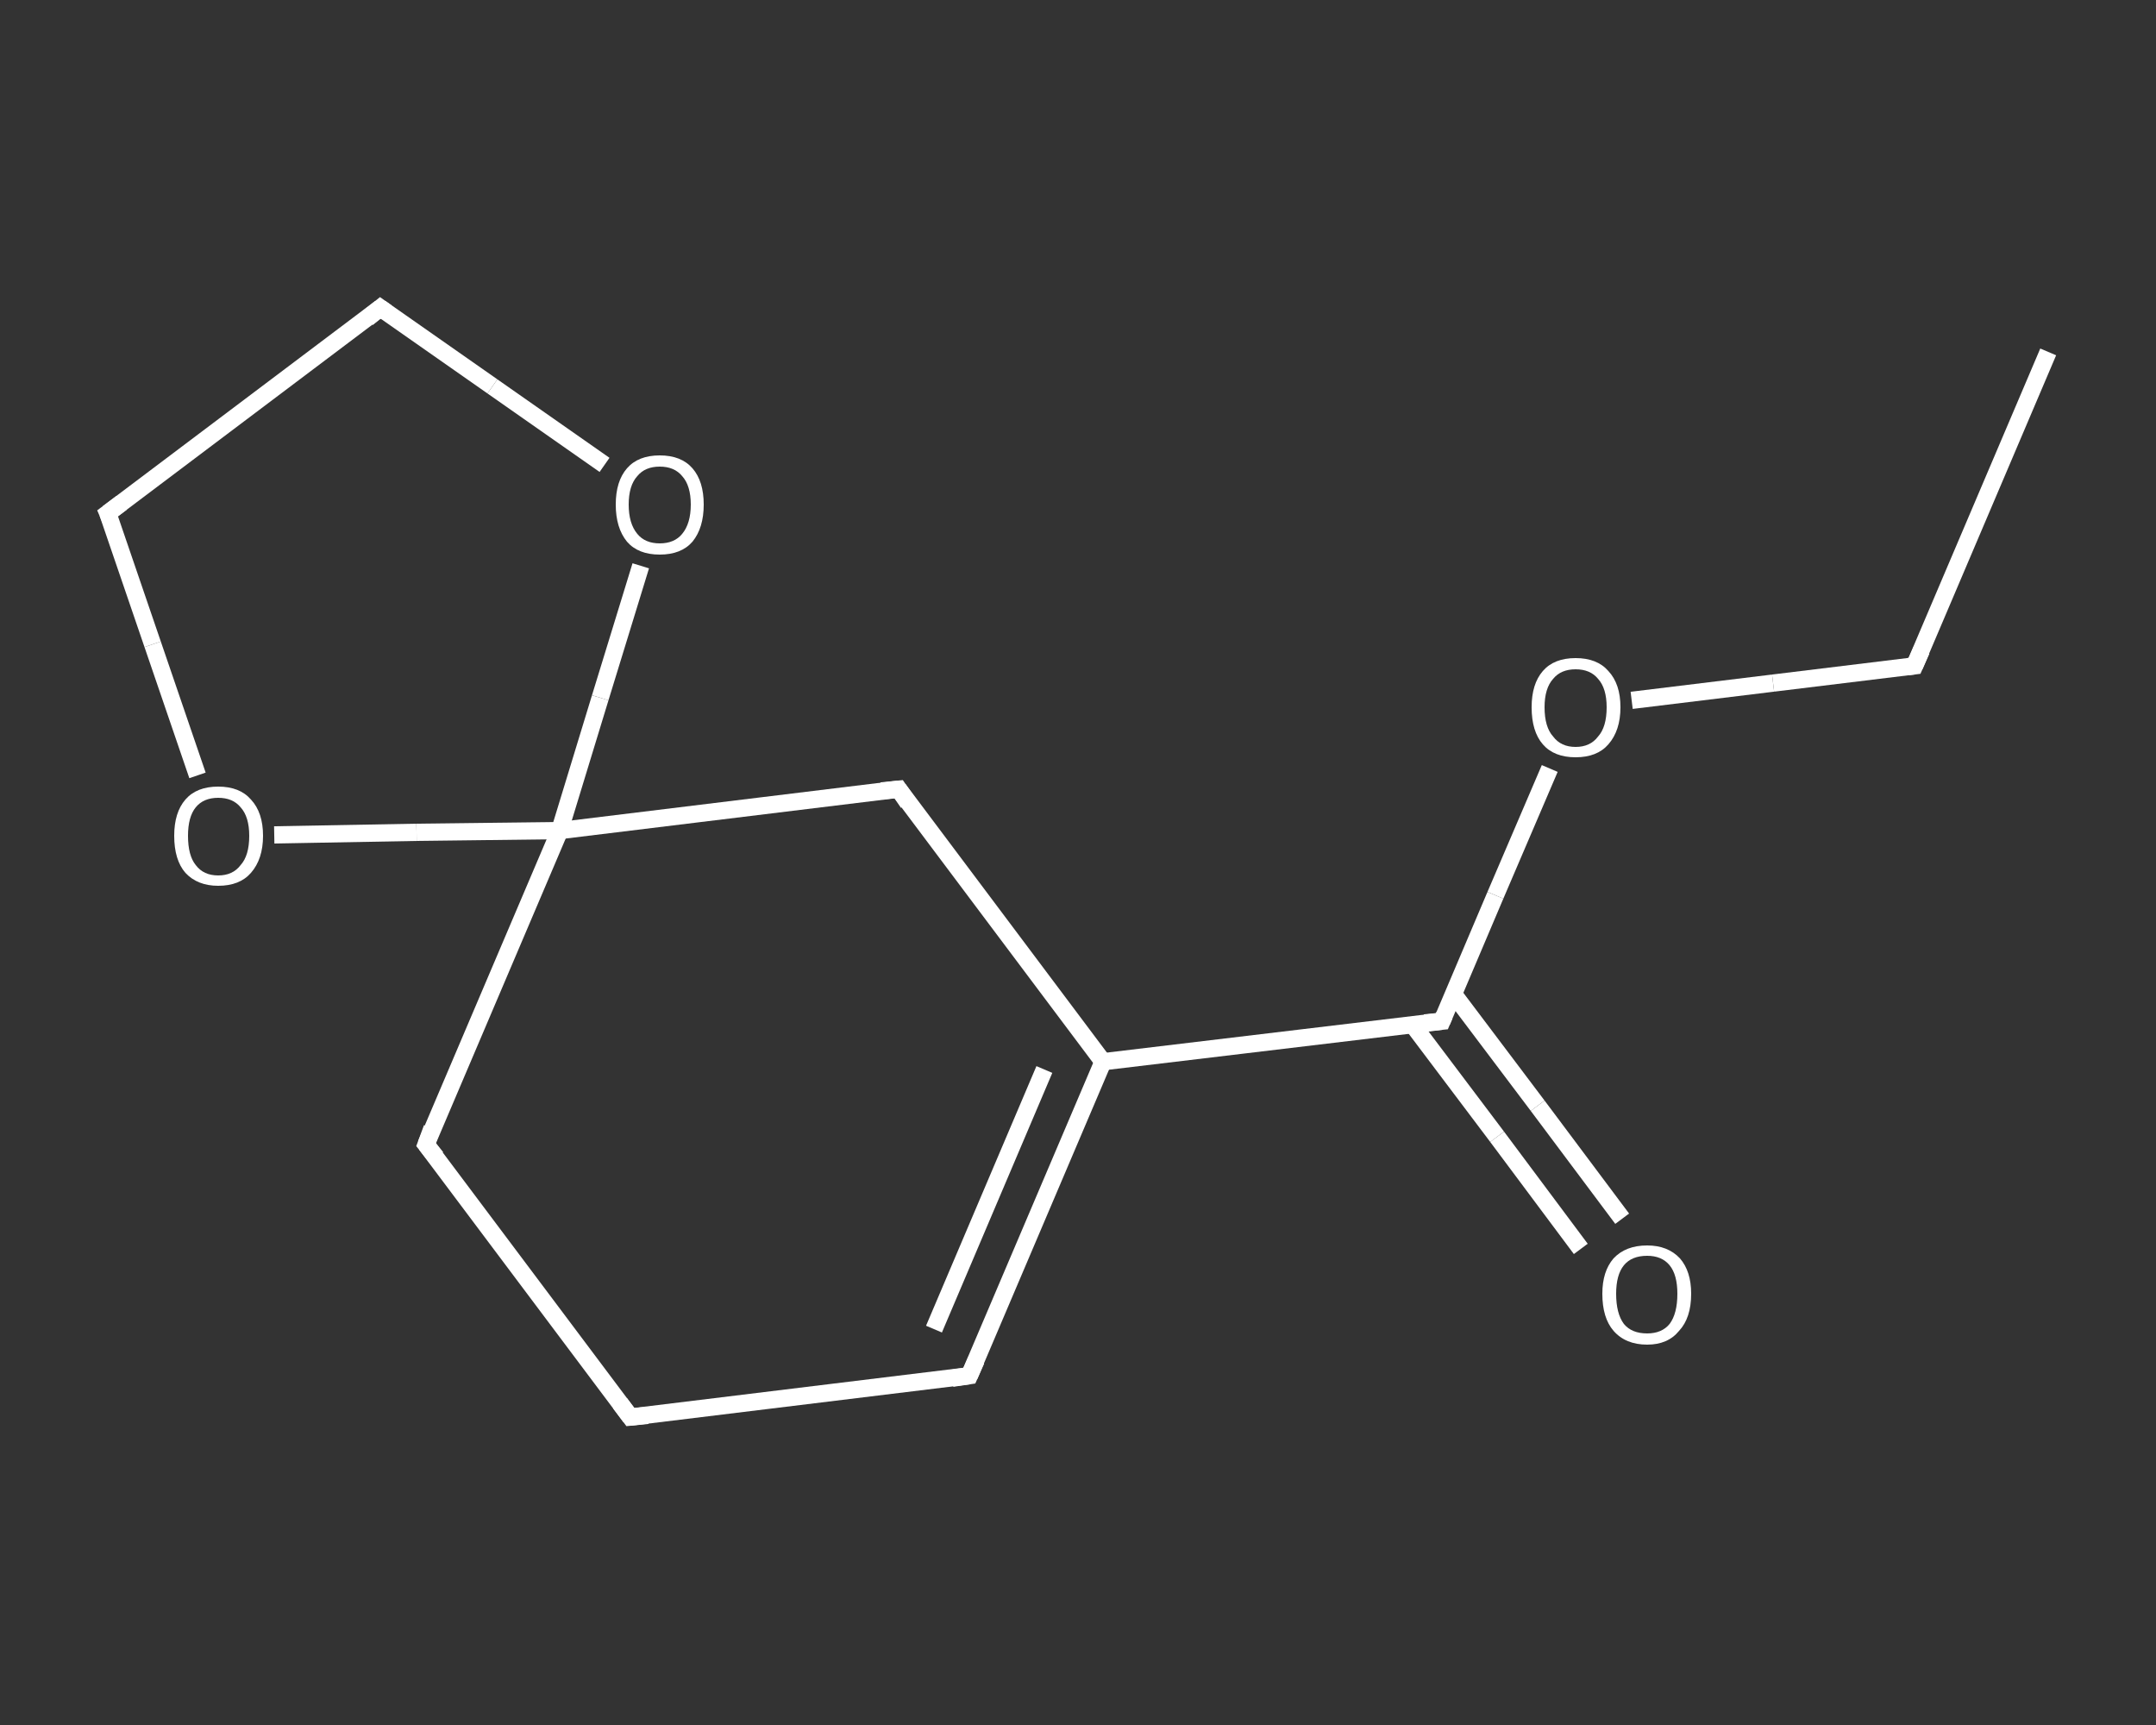 <?xml version='1.0' encoding='iso-8859-1'?>
<svg version='1.1' baseProfile='full'
              xmlns='http://www.w3.org/2000/svg'
                      xmlns:rdkit='http://www.rdkit.org/xml'
                      xmlns:xlink='http://www.w3.org/1999/xlink'
                  xml:space='preserve'
width='250px' height='200px' viewBox='0 0 250 200'>
<rect x="0" y="0" width="250" height="200" fill="#333333" stroke="none"/>
<!-- END OF HEADER -->
<rect style='opacity:1.0;fill:transparent;stroke:none' width='250.0' height='200.0' x='0.0' y='0.0'> </rect>
<path class='bond-0 atom-0 atom-1' d='M 237.5,40.8 L 222.0,77.2' style='fill:none;fill-rule:evenodd;stroke:#FFFFFF;stroke-width:2.0px;stroke-linecap:butt;stroke-linejoin:miter;stroke-opacity:1' />
<path class='bond-1 atom-1 atom-2' d='M 222.0,77.2 L 205.6,79.2' style='fill:none;fill-rule:evenodd;stroke:#FFFFFF;stroke-width:2.0px;stroke-linecap:butt;stroke-linejoin:miter;stroke-opacity:1' />
<path class='bond-1 atom-1 atom-2' d='M 205.6,79.2 L 189.2,81.2' style='fill:none;fill-rule:evenodd;stroke:#FFFFFF;stroke-width:2.0px;stroke-linecap:butt;stroke-linejoin:miter;stroke-opacity:1' />
<path class='bond-2 atom-2 atom-3' d='M 179.7,89.1 L 173.4,103.8' style='fill:none;fill-rule:evenodd;stroke:#FFFFFF;stroke-width:2.0px;stroke-linecap:butt;stroke-linejoin:miter;stroke-opacity:1' />
<path class='bond-2 atom-2 atom-3' d='M 173.4,103.8 L 167.2,118.4' style='fill:none;fill-rule:evenodd;stroke:#FFFFFF;stroke-width:2.0px;stroke-linecap:butt;stroke-linejoin:miter;stroke-opacity:1' />
<path class='bond-3 atom-3 atom-4' d='M 163.8,118.8 L 173.6,131.8' style='fill:none;fill-rule:evenodd;stroke:#FFFFFF;stroke-width:2.0px;stroke-linecap:butt;stroke-linejoin:miter;stroke-opacity:1' />
<path class='bond-3 atom-3 atom-4' d='M 173.6,131.8 L 183.3,144.8' style='fill:none;fill-rule:evenodd;stroke:#FFFFFF;stroke-width:2.0px;stroke-linecap:butt;stroke-linejoin:miter;stroke-opacity:1' />
<path class='bond-3 atom-3 atom-4' d='M 168.5,115.2 L 178.3,128.2' style='fill:none;fill-rule:evenodd;stroke:#FFFFFF;stroke-width:2.0px;stroke-linecap:butt;stroke-linejoin:miter;stroke-opacity:1' />
<path class='bond-3 atom-3 atom-4' d='M 178.3,128.2 L 188.1,141.3' style='fill:none;fill-rule:evenodd;stroke:#FFFFFF;stroke-width:2.0px;stroke-linecap:butt;stroke-linejoin:miter;stroke-opacity:1' />
<path class='bond-4 atom-3 atom-5' d='M 167.2,118.4 L 127.9,123.1' style='fill:none;fill-rule:evenodd;stroke:#FFFFFF;stroke-width:2.0px;stroke-linecap:butt;stroke-linejoin:miter;stroke-opacity:1' />
<path class='bond-5 atom-5 atom-6' d='M 127.9,123.1 L 112.4,159.5' style='fill:none;fill-rule:evenodd;stroke:#FFFFFF;stroke-width:2.0px;stroke-linecap:butt;stroke-linejoin:miter;stroke-opacity:1' />
<path class='bond-5 atom-5 atom-6' d='M 121.1,124.0 L 108.3,154.1' style='fill:none;fill-rule:evenodd;stroke:#FFFFFF;stroke-width:2.0px;stroke-linecap:butt;stroke-linejoin:miter;stroke-opacity:1' />
<path class='bond-6 atom-6 atom-7' d='M 112.4,159.5 L 73.1,164.3' style='fill:none;fill-rule:evenodd;stroke:#FFFFFF;stroke-width:2.0px;stroke-linecap:butt;stroke-linejoin:miter;stroke-opacity:1' />
<path class='bond-7 atom-7 atom-8' d='M 73.1,164.3 L 49.4,132.7' style='fill:none;fill-rule:evenodd;stroke:#FFFFFF;stroke-width:2.0px;stroke-linecap:butt;stroke-linejoin:miter;stroke-opacity:1' />
<path class='bond-8 atom-8 atom-9' d='M 49.4,132.7 L 64.9,96.3' style='fill:none;fill-rule:evenodd;stroke:#FFFFFF;stroke-width:2.0px;stroke-linecap:butt;stroke-linejoin:miter;stroke-opacity:1' />
<path class='bond-9 atom-9 atom-10' d='M 64.9,96.3 L 104.2,91.5' style='fill:none;fill-rule:evenodd;stroke:#FFFFFF;stroke-width:2.0px;stroke-linecap:butt;stroke-linejoin:miter;stroke-opacity:1' />
<path class='bond-10 atom-9 atom-11' d='M 64.9,96.3 L 48.3,96.5' style='fill:none;fill-rule:evenodd;stroke:#FFFFFF;stroke-width:2.0px;stroke-linecap:butt;stroke-linejoin:miter;stroke-opacity:1' />
<path class='bond-10 atom-9 atom-11' d='M 48.3,96.5 L 31.8,96.8' style='fill:none;fill-rule:evenodd;stroke:#FFFFFF;stroke-width:2.0px;stroke-linecap:butt;stroke-linejoin:miter;stroke-opacity:1' />
<path class='bond-11 atom-11 atom-12' d='M 22.9,89.9 L 17.7,74.7' style='fill:none;fill-rule:evenodd;stroke:#FFFFFF;stroke-width:2.0px;stroke-linecap:butt;stroke-linejoin:miter;stroke-opacity:1' />
<path class='bond-11 atom-11 atom-12' d='M 17.7,74.7 L 12.5,59.5' style='fill:none;fill-rule:evenodd;stroke:#FFFFFF;stroke-width:2.0px;stroke-linecap:butt;stroke-linejoin:miter;stroke-opacity:1' />
<path class='bond-12 atom-12 atom-13' d='M 12.5,59.5 L 44.1,35.7' style='fill:none;fill-rule:evenodd;stroke:#FFFFFF;stroke-width:2.0px;stroke-linecap:butt;stroke-linejoin:miter;stroke-opacity:1' />
<path class='bond-13 atom-13 atom-14' d='M 44.1,35.7 L 57.1,44.8' style='fill:none;fill-rule:evenodd;stroke:#FFFFFF;stroke-width:2.0px;stroke-linecap:butt;stroke-linejoin:miter;stroke-opacity:1' />
<path class='bond-13 atom-13 atom-14' d='M 57.1,44.8 L 70.1,53.9' style='fill:none;fill-rule:evenodd;stroke:#FFFFFF;stroke-width:2.0px;stroke-linecap:butt;stroke-linejoin:miter;stroke-opacity:1' />
<path class='bond-14 atom-10 atom-5' d='M 104.2,91.5 L 127.9,123.1' style='fill:none;fill-rule:evenodd;stroke:#FFFFFF;stroke-width:2.0px;stroke-linecap:butt;stroke-linejoin:miter;stroke-opacity:1' />
<path class='bond-15 atom-14 atom-9' d='M 74.3,65.6 L 69.6,80.9' style='fill:none;fill-rule:evenodd;stroke:#FFFFFF;stroke-width:2.0px;stroke-linecap:butt;stroke-linejoin:miter;stroke-opacity:1' />
<path class='bond-15 atom-14 atom-9' d='M 69.6,80.9 L 64.9,96.3' style='fill:none;fill-rule:evenodd;stroke:#FFFFFF;stroke-width:2.0px;stroke-linecap:butt;stroke-linejoin:miter;stroke-opacity:1' />
<path d='M 222.8,75.4 L 222.0,77.2 L 221.2,77.3' style='fill:none;stroke:#FFFFFF;stroke-width:2.0px;stroke-linecap:butt;stroke-linejoin:miter;stroke-opacity:1;' />
<path d='M 167.5,117.7 L 167.2,118.4 L 165.2,118.6' style='fill:none;stroke:#FFFFFF;stroke-width:2.0px;stroke-linecap:butt;stroke-linejoin:miter;stroke-opacity:1;' />
<path d='M 113.2,157.7 L 112.4,159.5 L 110.4,159.8' style='fill:none;stroke:#FFFFFF;stroke-width:2.0px;stroke-linecap:butt;stroke-linejoin:miter;stroke-opacity:1;' />
<path d='M 75.1,164.1 L 73.1,164.3 L 71.9,162.7' style='fill:none;stroke:#FFFFFF;stroke-width:2.0px;stroke-linecap:butt;stroke-linejoin:miter;stroke-opacity:1;' />
<path d='M 50.6,134.2 L 49.4,132.7 L 50.1,130.8' style='fill:none;stroke:#FFFFFF;stroke-width:2.0px;stroke-linecap:butt;stroke-linejoin:miter;stroke-opacity:1;' />
<path d='M 102.2,91.7 L 104.2,91.5 L 105.3,93.1' style='fill:none;stroke:#FFFFFF;stroke-width:2.0px;stroke-linecap:butt;stroke-linejoin:miter;stroke-opacity:1;' />
<path d='M 12.8,60.2 L 12.5,59.5 L 14.1,58.3' style='fill:none;stroke:#FFFFFF;stroke-width:2.0px;stroke-linecap:butt;stroke-linejoin:miter;stroke-opacity:1;' />
<path d='M 42.6,36.9 L 44.1,35.7 L 44.8,36.2' style='fill:none;stroke:#FFFFFF;stroke-width:2.0px;stroke-linecap:butt;stroke-linejoin:miter;stroke-opacity:1;' />
<path class='atom-2' d='M 177.6 82.0
Q 177.6 79.3, 178.9 77.8
Q 180.2 76.3, 182.7 76.3
Q 185.2 76.3, 186.5 77.8
Q 187.9 79.3, 187.9 82.0
Q 187.9 84.7, 186.5 86.3
Q 185.2 87.8, 182.7 87.8
Q 180.2 87.8, 178.9 86.3
Q 177.6 84.8, 177.6 82.0
M 182.7 86.6
Q 184.4 86.6, 185.3 85.4
Q 186.3 84.3, 186.3 82.0
Q 186.3 79.8, 185.3 78.7
Q 184.4 77.6, 182.7 77.6
Q 181.0 77.6, 180.1 78.7
Q 179.1 79.8, 179.1 82.0
Q 179.1 84.3, 180.1 85.4
Q 181.0 86.6, 182.7 86.6
' fill='#FFFFFF'/>
<path class='atom-4' d='M 185.8 150.0
Q 185.8 147.4, 187.1 145.9
Q 188.5 144.4, 191.0 144.4
Q 193.4 144.4, 194.8 145.9
Q 196.1 147.4, 196.1 150.0
Q 196.1 152.8, 194.7 154.3
Q 193.4 155.9, 191.0 155.9
Q 188.5 155.9, 187.1 154.3
Q 185.8 152.8, 185.8 150.0
M 191.0 154.6
Q 192.7 154.6, 193.6 153.5
Q 194.5 152.3, 194.5 150.0
Q 194.5 147.8, 193.6 146.7
Q 192.7 145.6, 191.0 145.6
Q 189.2 145.6, 188.3 146.7
Q 187.4 147.8, 187.4 150.0
Q 187.4 152.3, 188.3 153.5
Q 189.2 154.6, 191.0 154.6
' fill='#FFFFFF'/>
<path class='atom-11' d='M 20.2 96.9
Q 20.2 94.2, 21.5 92.7
Q 22.8 91.2, 25.3 91.2
Q 27.8 91.2, 29.1 92.7
Q 30.5 94.2, 30.5 96.9
Q 30.5 99.6, 29.1 101.2
Q 27.8 102.7, 25.3 102.7
Q 22.9 102.7, 21.5 101.2
Q 20.2 99.7, 20.2 96.9
M 25.3 101.5
Q 27.0 101.5, 27.9 100.3
Q 28.9 99.2, 28.9 96.9
Q 28.9 94.7, 27.9 93.6
Q 27.0 92.5, 25.3 92.5
Q 23.6 92.5, 22.7 93.6
Q 21.8 94.7, 21.8 96.9
Q 21.8 99.2, 22.7 100.3
Q 23.6 101.5, 25.3 101.5
' fill='#FFFFFF'/>
<path class='atom-14' d='M 71.4 58.5
Q 71.4 55.8, 72.7 54.3
Q 74.0 52.8, 76.5 52.8
Q 79.0 52.8, 80.3 54.3
Q 81.6 55.8, 81.6 58.5
Q 81.6 61.2, 80.3 62.8
Q 79.0 64.3, 76.5 64.3
Q 74.0 64.3, 72.7 62.8
Q 71.4 61.2, 71.4 58.5
M 76.5 63.0
Q 78.2 63.0, 79.1 61.9
Q 80.1 60.7, 80.1 58.5
Q 80.1 56.3, 79.1 55.2
Q 78.2 54.1, 76.5 54.1
Q 74.8 54.1, 73.9 55.2
Q 72.9 56.3, 72.9 58.5
Q 72.9 60.7, 73.9 61.9
Q 74.8 63.0, 76.5 63.0
' fill='#FFFFFF'/>
</svg>
